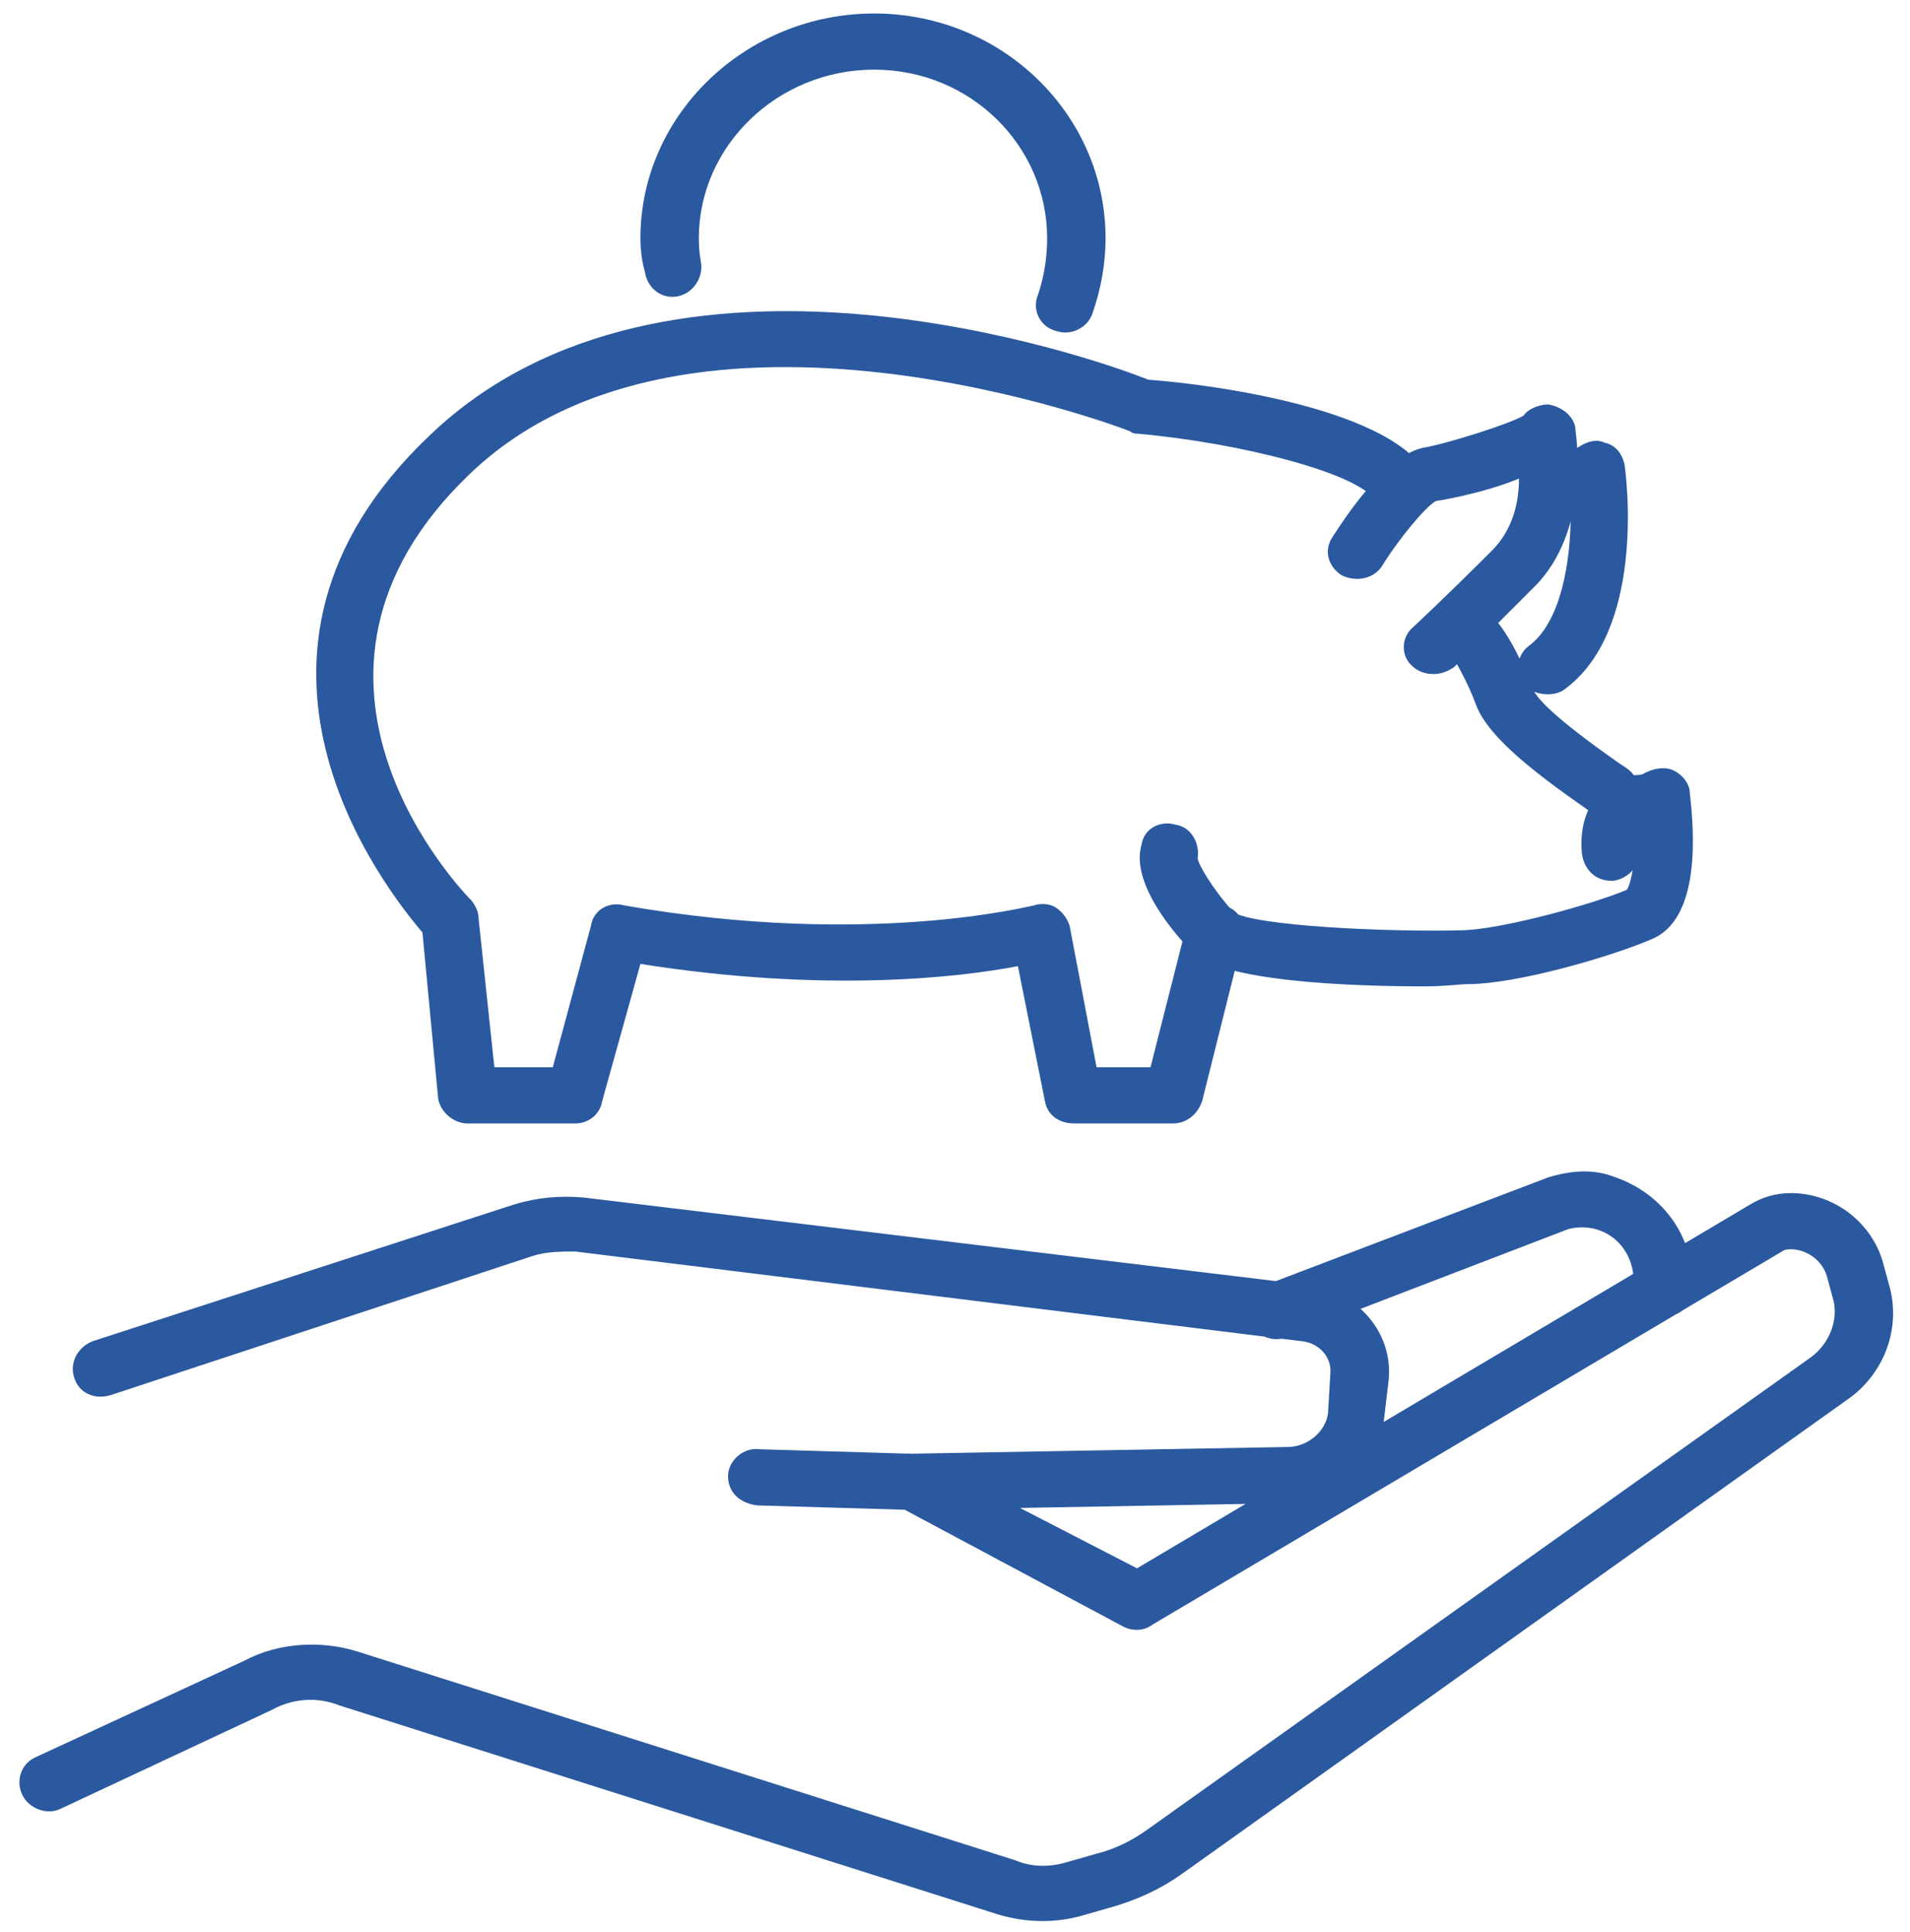 <svg version="1.2" xmlns="http://www.w3.org/2000/svg" viewBox="0 0 85 86" width="85" height="86">
	<title>Tvar 712</title>
	<style>
		.s0 { fill: #2b599f } 
	</style>
	<path id="Tvar 712" class="s0" d="m46.4 85.5q-1 0-2-0.3l-29.3-9.3c-1-0.4-2.1-0.3-3 0.2l-9.4 4.4c-0.6 0.3-1.4 0-1.7-0.6c-0.3-0.6-0.1-1.4 0.6-1.7l9.3-4.3c1.5-0.8 3.4-0.9 5-0.4l29.3 9.3c0.7 0.3 1.5 0.3 2.2 0.1l1.4-0.4q1.2-0.3 2.3-1.1l29.5-21c0.8-0.6 1.2-1.6 1-2.5l-0.3-1.1c-0.2-0.7-0.9-1.2-1.6-1.2q-0.3 0-0.4 0.1l-28 16.6c-0.4 0.3-0.9 0.3-1.3 0.1l-10.1-5.4c-0.7-0.3-0.9-1.1-0.5-1.7c0.3-0.6 1.1-0.8 1.7-0.4l9.5 4.9l27.3-16.2c0.5-0.3 1.1-0.5 1.8-0.5c1.9 0 3.6 1.3 4.1 3.1l0.3 1.1c0.5 1.9-0.3 3.9-1.9 5l-29.6 21.1q-1.4 1-3.2 1.5l-1.4 0.4q-0.8 0.2-1.6 0.2zm-5.9-18.3l-6.8-0.2c-0.8-0.1-1.3-0.6-1.3-1.3c0-0.7 0.7-1.3 1.4-1.2l6.7 0.2l16.8-0.3c0.9 0 1.7-0.7 1.8-1.5l0.1-1.7c0.1-0.8-0.5-1.4-1.2-1.5l-32.4-4c-0.6 0-1.3 0-1.9 0.2l-18.8 6.2c-0.7 0.2-1.4-0.1-1.6-0.8c-0.2-0.6 0.1-1.3 0.8-1.6l18.8-6.1c1-0.3 2-0.4 3.1-0.3l32.3 3.9c2.1 0.3 3.7 2.1 3.5 4.2l-0.2 1.7c-0.2 2.1-2 3.8-4.3 3.8zm16.3-7.6c-0.5 0-1-0.3-1.2-0.8c-0.2-0.7 0.1-1.4 0.7-1.6l12.6-4.8c1-0.3 2-0.4 3 0c2 0.7 3.4 2.5 3.4 4.6v0.4c0 0.7-0.5 1.2-1.3 1.2c-0.7 0-1.3-0.5-1.3-1.2v-0.4c0-1-0.6-2-1.7-2.3c-0.4-0.1-0.8-0.1-1.2 0l-12.5 4.8q-0.2 0.1-0.5 0.1zm7-29.6q-0.6 0-1-0.4c-0.5-0.5-0.4-1.3 0.1-1.7c0 0 1.3-1.2 3.5-3.4c0.9-0.9 1.2-2.1 1.2-3.2c-1.7 0.7-3.7 1-3.7 1c-0.4 0.2-1.6 1.6-2.4 2.9c-0.4 0.6-1.2 0.7-1.8 0.4c-0.6-0.4-0.8-1.1-0.4-1.7c0.9-1.4 2.6-3.8 4.2-4c1-0.2 3.6-1 4.3-1.4c0.2-0.3 0.7-0.5 1.1-0.5c0.6 0.1 1.1 0.5 1.2 1c0 0.2 0.8 4.6-1.9 7.2c-2.2 2.2-3.5 3.5-3.5 3.5c-0.3 0.2-0.6 0.3-0.9 0.3zm3.8-11.2zm1.8 3m-6 22.1c-3.2 0-9.2-0.2-10.4-1.6c-0.7-0.7-2.7-3-2.2-4.7c0.1-0.7 0.8-1.1 1.5-0.9c0.7 0.1 1.1 0.8 1 1.5c0 0.2 0.6 1.3 1.6 2.4c0.9 0.6 6.8 0.9 10.3 0.8c1.9-0.1 5.8-1.2 7.2-1.8c0.2-0.3 0.4-1.4 0.4-2.6c-0.6-0.1-1.2-0.2-1.7-0.6q-0.1-0.1-0.5-0.4c-2.6-1.8-4.4-3.3-4.9-4.6c-0.4-1.1-1-2.1-1.2-2.4c-0.3-0.2-0.5-0.6-0.5-1c0-0.7 0.5-1.2 1.2-1.2c1.5 0 2.6 2.9 3 3.8c0.1 0.4 0.9 1.3 3.9 3.4q0.5 0.3 0.6 0.5c0.1 0 0.4 0 0.5-0.1c0.4-0.2 0.9-0.3 1.3-0.1c0.4 0.2 0.7 0.6 0.7 1c0.2 1.7 0.5 5.6-1.7 6.5c-1.6 0.7-5.9 2-8.2 2c-0.3 0-1 0.1-1.9 0.1zm1.8-14.6h0.1zm0 0zm0 0zm6.5 9.9c-0.7 0-1.2-0.5-1.3-1.2c-0.2-2.1 1-3.1 1.8-3.4c0.7-0.2 1.4 0.1 1.7 0.7c0.2 0.6-0.1 1.3-0.7 1.6c0 0-0.3 0.2-0.2 0.9c0 0.7-0.5 1.3-1.2 1.4q-0.1 0-0.1 0zm-2.8-8.3c-0.4 0-0.8-0.1-1.1-0.5c-0.4-0.5-0.3-1.3 0.3-1.7c1.4-1.1 1.8-3.8 1.8-5.8q-0.3 0.1-0.5 0.1c-0.7 0.2-1.4-0.2-1.6-0.8c-0.2-0.7 0.2-1.4 0.9-1.6c0.6-0.1 1.2-0.5 1.4-0.6c0.4-0.3 0.9-0.5 1.3-0.3c0.5 0.1 0.8 0.5 0.9 1c0.1 0.7 0.9 7.4-2.7 10q-0.3 0.2-0.7 0.2zm-16.7 19.1h-4.4c-0.7 0-1.2-0.4-1.3-1l-1.2-6c-2.6 0.5-8.6 1.2-16.8-0.1l-1.7 6.1c-0.1 0.6-0.6 1-1.2 1h-4.8c-0.6 0-1.2-0.5-1.3-1.1l-0.7-7.4c-1.7-2-9.9-12.4 0.3-22.1c10.6-10.2 29.8-3.4 32-2.5c2.8 0.2 11.1 1.3 12.5 4.4c0.2 0.6 0 1.4-0.7 1.6c-0.6 0.3-1.4 0-1.7-0.6c-0.6-1.2-6-2.6-10.6-3q-0.2 0-0.3-0.1c-0.2-0.1-19.6-7.5-29.4 1.9c-9.5 9.1-0.3 18.6 0.1 19q0.3 0.4 0.3 0.8l0.7 6.6h2.6l1.7-6.3c0.1-0.7 0.8-1.1 1.5-0.9c10.9 1.9 18.1 0 18.2 0c0.3-0.1 0.7-0.1 1 0.1c0.3 0.2 0.5 0.5 0.6 0.8l1.2 6.3h2.4l1.6-6.3c0.2-0.7 0.9-1.1 1.6-0.9c0.7 0.1 1.1 0.8 0.9 1.5l-1.8 7.2c-0.2 0.6-0.7 1-1.3 1zm-4.8-35.2q-0.2 0-0.5-0.1c-0.6-0.2-1-0.9-0.7-1.6q0.4-1.2 0.4-2.5c0-4.1-3.4-7.5-7.7-7.5c-4.3 0-7.8 3.4-7.8 7.5q0 0.6 0.1 1.1c0.1 0.7-0.4 1.4-1.1 1.5c-0.7 0.1-1.3-0.4-1.4-1.1q-0.2-0.7-0.2-1.5c0-5.5 4.7-10 10.4-10c5.7 0 10.3 4.5 10.3 10q0 1.7-0.6 3.4c-0.2 0.5-0.7 0.8-1.2 0.8z"/>
</svg>